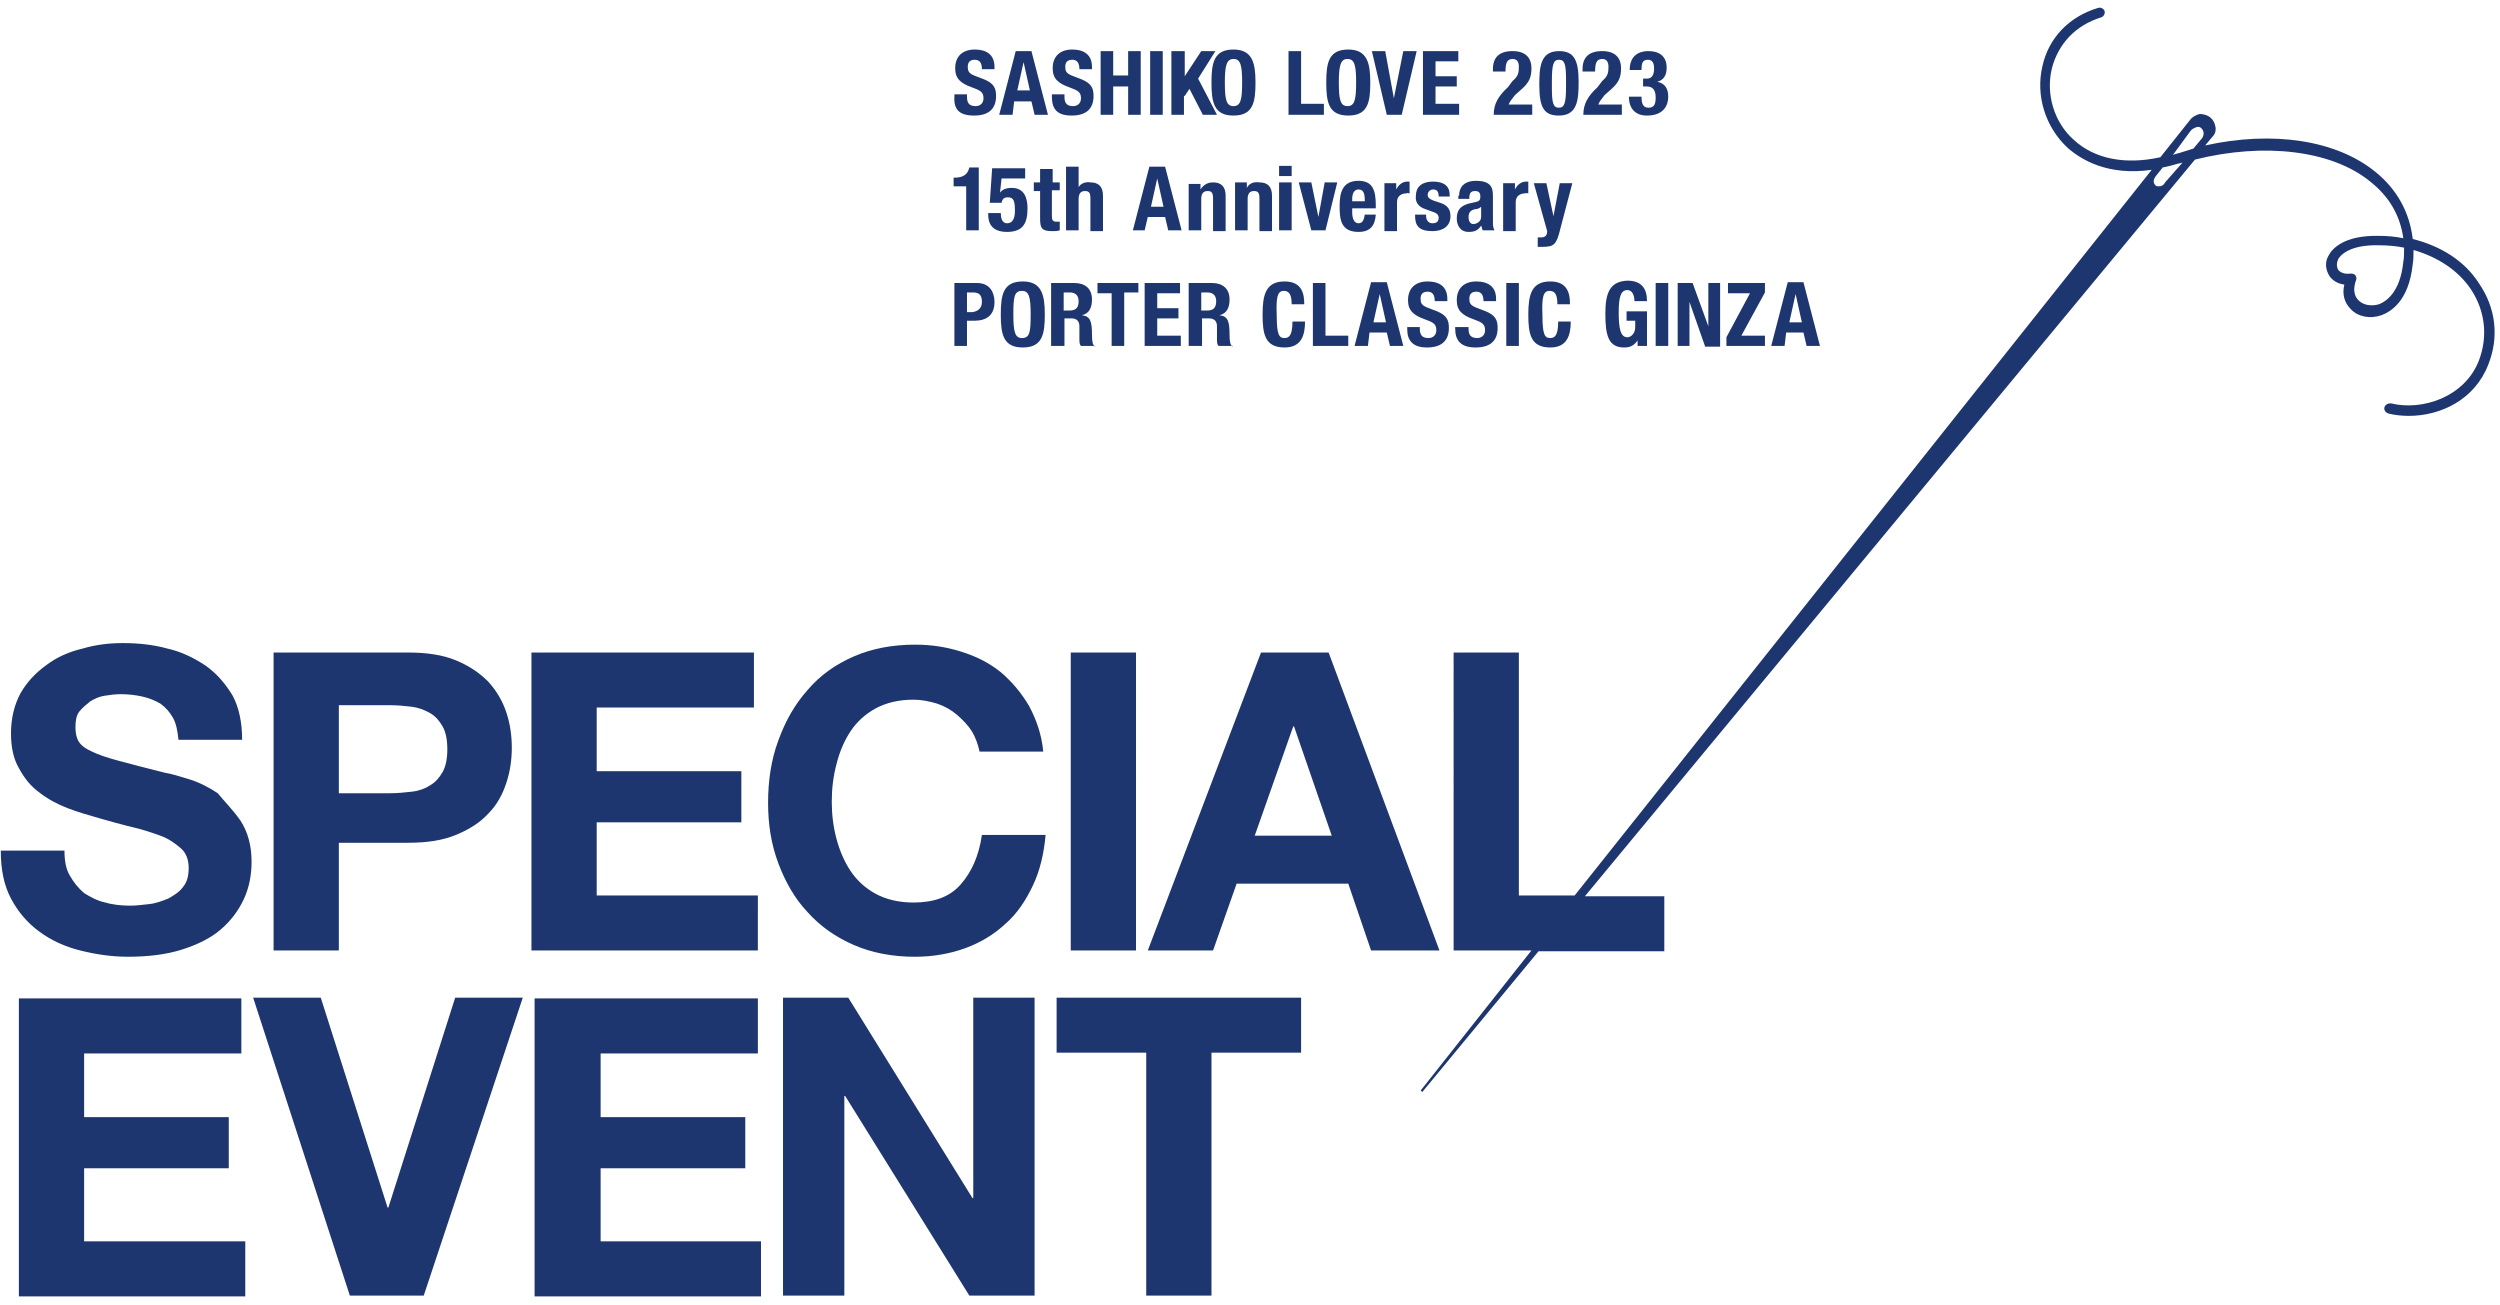 <?xml version="1.0" encoding="utf-8"?>
<!-- Generator: Adobe Illustrator 28.0.0, SVG Export Plug-In . SVG Version: 6.00 Build 0)  -->
<svg version="1.1" xmlns="http://www.w3.org/2000/svg" xmlns:xlink="http://www.w3.org/1999/xlink" x="0px" y="0px"
	 viewBox="0 0 318 166" style="enable-background:new 0 0 318 166;" xml:space="preserve">
<style type="text/css">
	.st0{fill:#1E366F;}
	.st1{fill:#FFFFFF;}
	.st2{fill:url(#SVGID_1_);}
	.st3{clip-path:url(#SVGID_00000158723491565351252480000015278118546728023984_);}
	.st4{clip-path:url(#SVGID_00000036955495035904912280000000889434738280705209_);}
	.st5{clip-path:url(#SVGID_00000177476004336678055930000012379958894274965127_);}
	.st6{clip-path:url(#SVGID_00000089553202577427103110000002621685723207314561_);}
	.st7{clip-path:url(#SVGID_00000172426949215057444230000009718172690830084523_);}
	.st8{clip-path:url(#SVGID_00000098902357612228441360000008738624843226559387_);}
	.st9{clip-path:url(#SVGID_00000001651833551290587330000004974224122181151923_);}
	.st10{clip-path:url(#SVGID_00000016070630383161280270000003302331582997884338_);}
	.st11{clip-path:url(#SVGID_00000080165554387872291910000013813917279325713805_);}
	.st12{clip-path:url(#SVGID_00000064342327698431341350000004379516721078483852_);}
	.st13{clip-path:url(#SVGID_00000060750014289323595690000003374109667773294987_);}
	.st14{clip-path:url(#SVGID_00000011007281843122933240000006255101866237459855_);}
	.st15{clip-path:url(#SVGID_00000021077074381506082490000006513387763156789905_);}
	.st16{opacity:0.6;fill:#1E366F;}
	.st17{clip-path:url(#SVGID_00000145020754352527068500000013756976176295628186_);}
	.st18{fill:#F3EEE3;}
	.st19{clip-path:url(#SVGID_00000093172692347135237090000011966423936184040894_);}
	.st20{clip-path:url(#SVGID_00000097477770614306073620000012636497061652440729_);}
	.st21{clip-path:url(#SVGID_00000055672470976355518780000003288282536380702350_);}
	.st22{fill:#825740;}
</style>
<g>
</g>
<g id="レイヤー_2">
</g>
<g id="レイヤー_3">
</g>
<g>
	<path class="st0" d="M30.6,104.4c0.9,1.4,1.4,3.1,1.4,5.2c0,1.7-0.3,3.3-1,4.8s-1.7,2.8-3,3.9c-1.3,1.1-3,1.9-4.9,2.5
		s-4.2,0.9-6.8,0.9c-2.1,0-4.1-0.3-6.1-0.8c-2-0.5-3.7-1.3-5.2-2.4c-1.5-1.1-2.7-2.5-3.6-4.2c-0.9-1.7-1.3-3.7-1.3-6.1h8.1
		c0,1.3,0.2,2.4,0.7,3.2c0.5,0.9,1.1,1.6,1.8,2.2c0.8,0.5,1.7,1,2.7,1.2c1,0.3,2.1,0.4,3.2,0.4c0.7,0,1.5-0.1,2.4-0.2
		c0.9-0.1,1.6-0.4,2.4-0.7c0.7-0.4,1.4-0.8,1.9-1.5c0.5-0.6,0.7-1.4,0.7-2.4c0-1-0.3-1.9-1-2.5c-0.7-0.6-1.5-1.2-2.6-1.6
		c-1.1-0.4-2.3-0.8-3.6-1.1s-2.7-0.7-4.1-1.1c-1.4-0.4-2.8-0.8-4.1-1.3c-1.3-0.5-2.6-1.2-3.6-2c-1.1-0.8-1.9-1.8-2.6-3.1
		c-0.7-1.2-1-2.7-1-4.4c0-1.9,0.4-3.6,1.2-5.1c0.8-1.4,1.9-2.6,3.3-3.6c1.3-1,2.9-1.7,4.6-2.1c1.7-0.5,3.4-0.7,5.1-0.7
		c2,0,3.9,0.2,5.7,0.7c1.8,0.4,3.4,1.2,4.9,2.2c1.4,1,2.5,2.3,3.4,3.8c0.8,1.5,1.2,3.4,1.2,5.6h-8.1c-0.1-1.1-0.3-2.1-0.7-2.8
		c-0.4-0.7-0.9-1.3-1.6-1.8c-0.7-0.4-1.4-0.7-2.3-0.9c-0.9-0.2-1.8-0.3-2.8-0.3c-0.7,0-1.3,0.1-2,0.2c-0.7,0.1-1.3,0.4-1.8,0.7
		c-0.5,0.4-1,0.8-1.4,1.3c-0.4,0.5-0.5,1.2-0.5,2c0,0.7,0.1,1.3,0.4,1.8c0.3,0.5,0.8,0.9,1.7,1.3c0.8,0.4,2,0.8,3.5,1.2
		c1.5,0.4,3.4,0.9,5.8,1.5c0.7,0.1,1.7,0.4,3,0.8c1.3,0.4,2.5,1,3.7,1.8C28.6,102,29.7,103.1,30.6,104.4z M43.1,120.9h-8.3V83h17.1
		c2.4,0,4.4,0.3,6.1,1c1.7,0.7,3,1.6,4.1,2.7c1,1.1,1.8,2.4,2.3,3.9c0.5,1.5,0.7,3,0.7,4.5c0,1.5-0.2,3-0.7,4.5
		c-0.5,1.5-1.2,2.8-2.3,3.9c-1,1.1-2.4,2-4.1,2.7c-1.7,0.7-3.7,1-6.1,1h-8.8V120.9z M43.1,100.9h6.5c1,0,1.9-0.1,2.8-0.2
		c0.9-0.1,1.7-0.4,2.3-0.8c0.7-0.4,1.2-1,1.6-1.7c0.4-0.7,0.6-1.7,0.6-2.9s-0.2-2.2-0.6-2.9c-0.4-0.7-0.9-1.3-1.6-1.7
		c-0.7-0.4-1.5-0.7-2.3-0.8c-0.9-0.1-1.8-0.2-2.8-0.2h-6.5V100.9z M96.4,113.9H75.9v-9.3h18.4v-6.5H75.9V90h20v-7H67.6v37.9h28.8
		V113.9z M122.2,112.5c-1.4,1.6-3.4,2.3-6,2.3c-1.9,0-3.5-0.4-4.8-1.1c-1.3-0.7-2.4-1.7-3.2-2.9c-0.8-1.2-1.4-2.6-1.8-4.1
		c-0.4-1.5-0.6-3.1-0.6-4.7c0-1.7,0.2-3.3,0.6-4.8c0.4-1.6,1-3,1.8-4.2c0.8-1.2,1.9-2.2,3.2-2.9c1.3-0.7,2.9-1.1,4.8-1.1
		c1,0,2,0.2,3,0.5c0.9,0.3,1.8,0.8,2.5,1.4c0.7,0.6,1.4,1.3,1.9,2.1c0.5,0.8,0.8,1.7,1,2.6h8.1c-0.2-2.2-0.9-4.1-1.8-5.8
		c-1-1.7-2.2-3.1-3.6-4.3c-1.5-1.2-3.1-2-5-2.6c-1.9-0.6-3.8-0.9-5.9-0.9c-2.9,0-5.5,0.5-7.8,1.5c-2.3,1-4.3,2.4-5.9,4.3
		c-1.6,1.8-2.8,3.9-3.7,6.4c-0.9,2.4-1.3,5.1-1.3,7.9c0,2.8,0.4,5.3,1.3,7.7c0.9,2.4,2.1,4.5,3.7,6.2c1.6,1.8,3.6,3.2,5.9,4.2
		c2.3,1,4.9,1.5,7.8,1.5c2.3,0,4.5-0.4,6.4-1.1c1.9-0.7,3.6-1.7,5.1-3.1c1.5-1.3,2.6-3,3.5-4.9s1.4-4.1,1.6-6.4h-8.1
		C124.5,108.9,123.6,110.9,122.2,112.5z M136.2,120.9h8.3V83h-8.3V120.9z M183.1,120.9h-8.7l-2.9-8.5h-14.2l-3,8.5H146L160.4,83h8.6
		L183.1,120.9z M169.4,106.3l-4.8-13.9h-0.1l-4.9,13.9H169.4z M10.7,148.6h18.4v-6.5H10.7v-8.1h20v-7H2.4v37.9h28.8v-7H10.7V148.6z
		 M49.4,153.6h-0.1l-8.5-26.7h-8.6l12.3,37.9h9.4l12.6-37.9h-8.6L49.4,153.6z M76.4,148.6h18.4v-6.5H76.4v-8.1h20v-7H68v37.9h28.8
		v-7H76.4V148.6z M123.8,152.4h-0.1l-15.8-25.5h-8.3v37.9h7.8v-25.4h0.1l15.8,25.4h8.3v-37.9h-7.8V152.4z M134.4,133.9h11.4v30.9
		h8.3v-30.9h11.4v-7h-31.1V133.9z M123.9,14.7c1.8,0,2.8-0.8,2.8-2.5c0-1-0.3-1.6-1.5-2.1l-1.3-0.5c-0.7-0.3-0.8-0.6-0.8-1.1
		c0-0.5,0.2-0.9,0.9-0.9c0.6,0,0.9,0.4,0.9,1.2h1.6V8.5c0-1.6-1.1-2.2-2.5-2.2c-1.5,0-2.5,0.8-2.5,2.4c0,1.3,0.7,1.9,2.1,2.4
		c1.1,0.4,1.5,0.6,1.5,1.4c0,0.7-0.5,1-1,1c-0.9,0-1.1-0.5-1.1-1.2V12h-1.6v0.3C121.3,13.9,122,14.7,123.9,14.7z M128.8,14.6h-1.7
		l2.1-8.1h2l2.1,8.1h-1.7l-0.4-1.7h-2.2L128.8,14.6z M129.4,11.5h1.6l-0.8-3.6h0L129.4,11.5z M136.3,14.7c1.8,0,2.8-0.8,2.8-2.5
		c0-1-0.3-1.6-1.5-2.1l-1.3-0.5c-0.7-0.3-0.8-0.6-0.8-1.1c0-0.5,0.2-0.9,0.9-0.9c0.6,0,0.9,0.4,0.9,1.2h1.6V8.5
		c0-1.6-1.1-2.2-2.5-2.2c-1.5,0-2.5,0.8-2.5,2.4c0,1.3,0.7,1.9,2.1,2.4c1.1,0.4,1.5,0.6,1.5,1.4c0,0.7-0.5,1-1,1
		c-0.9,0-1.1-0.5-1.1-1.2V12h-1.6v0.3C133.8,13.9,134.5,14.7,136.3,14.7z M141.6,11h1.9v3.6h1.6V6.5h-1.6v3.1h-1.9V6.5H140v8.1h1.6
		V11z M147.9,6.5h-1.6v8.1h1.6V6.5z M150.7,12.2l0.6-0.9l1.7,3.3h1.8l-2.4-4.6l2.2-3.5h-1.8l-2.1,3.2h0V6.5H149v8.1h1.6V12.2z
		 M154.1,10.5c0-2.5,0.3-4.2,2.8-4.2c2.4,0,2.8,1.7,2.8,4.2c0,2.5-0.3,4.2-2.8,4.2C154.4,14.7,154.1,13,154.1,10.5z M155.8,10.5
		c0,2.2,0.2,3,1.1,3s1.1-0.8,1.1-3c0-2.2-0.2-3-1.1-3S155.8,8.4,155.8,10.5z M168.4,13.2h-2.9V6.5h-1.6v8.1h4.5V13.2z M168.7,10.5
		c0-2.5,0.3-4.2,2.8-4.2c2.4,0,2.8,1.7,2.8,4.2c0,2.5-0.3,4.2-2.8,4.2C169,14.7,168.7,13,168.7,10.5z M170.3,10.5c0,2.2,0.2,3,1.1,3
		s1.1-0.8,1.1-3c0-2.2-0.2-3-1.1-3S170.3,8.4,170.3,10.5z M178.3,14.6l1.9-8.1h-1.7l-1.2,6h0l-1.1-6h-1.7l1.9,8.1H178.3z
		 M185.6,13.2h-3v-2.2h2.7V9.7h-2.7V7.8h2.9V6.5h-4.5v8.1h4.6V13.2z M191.8,11.1c-1.2,1.1-1.8,2.1-1.8,3.5h4.9v-1.3h-3
		c0.1-0.3,0.4-0.7,0.8-1.2l0.9-0.8c0.9-0.8,1.2-1.5,1.2-2.6c0-1.4-0.8-2.2-2.4-2.2c-1.7,0-2.5,0.8-2.5,2.3v0.3h1.6
		c0-0.9,0.1-1.6,0.9-1.6c0.5,0,0.8,0.3,0.8,1c0,0.8-0.1,1.2-0.8,1.8L191.8,11.1z M195.8,10.8c0-2.2,0.1-4.3,2.5-4.3
		c1.9,0,2.5,1.1,2.5,3.9c0,2.2-0.1,4.3-2.5,4.3C196.4,14.7,195.8,13.7,195.8,10.8z M197.4,11.2c0,2,0.2,2.5,0.9,2.5
		c0.7,0,0.9-0.6,0.9-2.7v-0.9c0-2-0.2-2.5-0.9-2.5c-0.7,0-0.9,0.6-0.9,2.7V11.2z M203.2,11.1c-1.2,1.1-1.8,2.1-1.8,3.5h4.9v-1.3h-3
		c0.1-0.3,0.4-0.7,0.8-1.2l0.9-0.8c0.9-0.8,1.2-1.5,1.2-2.6c0-1.4-0.8-2.2-2.4-2.2c-1.7,0-2.5,0.8-2.5,2.3v0.3h1.6
		c0-0.9,0.1-1.6,0.9-1.6c0.5,0,0.8,0.3,0.8,1c0,0.8-0.1,1.2-0.8,1.8L203.2,11.1z M209.5,14.7c2.2,0,2.7-1.4,2.7-2.4
		c0-1-0.4-1.7-1.4-1.9v0c0.8-0.2,1.2-0.8,1.2-1.8c0-1.4-0.9-2.1-2.3-2.1c-1.5,0-2.4,0.8-2.4,2.4h1.5c0-0.8,0.1-1.3,0.8-1.3
		c0.5,0,0.8,0.3,0.8,1.1c0,0.7-0.2,1.3-0.9,1.3H209V11h0.5c0.9,0,1.1,0.7,1.1,1.4c0,0.7-0.1,1.3-0.9,1.3c-0.7,0-0.9-0.5-0.9-1.4
		h-1.6v0C207.2,13.8,208,14.7,209.5,14.7z M122.9,29.3h1.6v-8h-1.2c-0.2,0.9-0.8,1.3-1.9,1.3h-0.1v1.1h1.6V29.3z M130.7,26.5
		c0-1.3-0.4-2.6-2-2.6c-0.7,0-1.2,0.2-1.5,0.6h0l0.2-1.8h3v-1.3h-4.2l-0.3,4.4h1.5c0.1-0.5,0.3-0.7,0.8-0.7c0.7,0,0.9,0.4,0.9,1.7
		c0,1-0.3,1.6-1,1.6c-0.7,0-0.8-0.8-0.8-1.3h-1.6v0.2c0,0.9,0.3,2.2,2.4,2.2C130.2,29.5,130.7,28.3,130.7,26.5z M134.8,24.3v-1.1
		h-0.9v-1.7h-1.6v1.7h-0.8v1.1h0.8v3.5c0,1.2,0.2,1.6,1.5,1.6c0.4,0,0.7,0,1-0.1v-1.1c-0.1,0-0.2,0-0.4,0c-0.5,0-0.6-0.2-0.6-0.7
		v-3.3H134.8z M137.2,23.8L137.2,23.8l0-2.6h-1.6v8.1h1.6v-4c0-0.7,0.3-1,0.8-1c0.5,0,0.7,0.2,0.7,0.9v4.2h1.6v-4.5
		c0-1.2-0.6-1.7-1.6-1.7C138.1,23.1,137.5,23.3,137.2,23.8z M144.1,29.3l2.1-8.1h2l2.1,8.1h-1.7l-0.4-1.7h-2.2l-0.4,1.7H144.1z
		 M146.4,26.3h1.6l-0.8-3.6h0L146.4,26.3z M151.2,23.2v6.1h1.6v-4c0-0.7,0.3-1,0.8-1c0.5,0,0.7,0.2,0.7,0.9v4.2h1.6v-4.5
		c0-1.2-0.6-1.7-1.6-1.7c-0.7,0-1.2,0.3-1.6,0.9h0v-0.7H151.2z M158.6,23.9L158.6,23.9l0-0.7h-1.5v6.1h1.6v-4c0-0.7,0.3-1,0.8-1
		c0.5,0,0.7,0.2,0.7,0.9v4.2h1.6v-4.5c0-1.2-0.6-1.7-1.6-1.7C159.5,23.1,158.9,23.3,158.6,23.9z M164.3,21.1h-1.6v1.3h1.6V21.1z
		 M164.3,23.2h-1.6v6.1h1.6V23.2z M167.7,27.6l-0.9-4.4h-1.6l1.6,6.1h1.8l1.5-6.1h-1.6L167.7,27.6L167.7,27.6z M172.8,29.5
		c-2.3,0-2.4-1.7-2.4-3.3c0-1.6,0.3-3.2,2.4-3.2c1.8,0,2.2,1.2,2.2,3.1v0.4H172V27c0,0.7,0.2,1.4,0.8,1.4c0.5,0,0.7-0.4,0.8-1.1h1.4
		C174.9,28.7,174.3,29.5,172.8,29.5z M172,25.6h1.6c0-0.9-0.1-1.5-0.8-1.5c-0.6,0-0.8,0.6-0.8,1.2V25.6z M179.3,24.6v-1.5
		c-0.1,0-0.2,0-0.3,0c-0.6,0-1.1,0.4-1.4,1h0v-0.8h-1.5v6.1h1.6v-3.7c0-0.8,0.6-1.1,1.2-1.1C179,24.5,179.2,24.6,179.3,24.6z
		 M181.3,26.6l1.1,0.4c0.3,0.1,0.6,0.3,0.6,0.7c0,0.5-0.3,0.7-0.8,0.7c-0.5,0-0.8-0.4-0.8-0.9v-0.2h-1.4v0.2c0,1.2,0.5,1.9,2.2,1.9
		c1.3,0,2.3-0.6,2.3-1.9c0-0.9-0.4-1.4-1.3-1.7l-0.9-0.3c-0.5-0.2-0.7-0.4-0.7-0.7c0-0.4,0.3-0.7,0.7-0.7c0.5,0,0.7,0.3,0.7,0.9h1.4
		v-0.2c0-1.1-0.7-1.7-2.1-1.7c-1.6,0-2.2,0.8-2.2,1.8C180,25.7,180.4,26.3,181.3,26.6z M185.6,24.9c0-1.4,1-1.9,2.1-1.9
		c1.9,0,2.2,0.8,2.2,1.9v3.2c0,0.6,0,0.8,0.2,1.2h-1.5c-0.1-0.2-0.1-0.4-0.2-0.6h0c-0.4,0.6-0.8,0.8-1.6,0.8c-1.1,0-1.5-0.9-1.5-1.7
		c0-1.1,0.5-1.6,1.5-1.9l0.9-0.2c0.5-0.1,0.6-0.3,0.6-0.7c0-0.5-0.2-0.7-0.7-0.7c-0.5,0-0.7,0.3-0.7,0.8v0.2h-1.4V24.9z M188.4,26.3
		c-0.2,0.2-0.5,0.3-0.7,0.3c-0.6,0.1-0.9,0.4-0.9,1c0,0.5,0.2,0.9,0.6,0.9c0.4,0,1-0.3,1-0.9V26.3z M194.4,24.6v-1.5
		c-0.1,0-0.2,0-0.3,0c-0.6,0-1.1,0.4-1.4,1h0v-0.8h-1.5v6.1h1.6v-3.7c0-0.8,0.6-1.1,1.2-1.1C194.1,24.5,194.3,24.6,194.4,24.6z
		 M196,30.2c-0.1,0-0.3,0-0.4,0v1.2h0.6c1.5,0,1.8-0.3,2.3-2.4l1.5-5.7h-1.6l-0.8,4.2h0l-0.9-4.2h-1.6l1.7,6.1
		C196.8,29.9,196.6,30.2,196,30.2z M126.5,38.4c0,1.7-1,2.4-2.6,2.4H123V44h-1.6V36h2.9C125.9,36,126.5,37.2,126.5,38.4z
		 M124.9,38.4c0-0.8-0.3-1.2-1.1-1.2H123v2.5h0.7C124.4,39.6,124.9,39.2,124.9,38.4z M127.3,40c0-2.5,0.3-4.2,2.8-4.2
		c2.4,0,2.8,1.7,2.8,4.2c0,2.5-0.3,4.2-2.8,4.2C127.6,44.2,127.3,42.5,127.3,40z M128.9,40c0,2.2,0.2,3,1.1,3c1,0,1.1-0.8,1.1-3
		c0-2.2-0.2-3-1.1-3C129,37,128.9,37.8,128.9,40z M135.3,44h-1.6V36h3c1.3,0,2.2,0.7,2.2,2.1c0,1.1-0.4,1.8-1.3,2v0
		c1.1,0.1,1.3,0.8,1.3,2.5c0,0.9,0.1,1.3,0.4,1.5V44h-1.8c-0.2-0.2-0.2-0.5-0.2-0.9l0-1.6c0-0.6-0.3-1-1-1h-0.9V44z M135.3,39.5h0.7
		c0.8,0,1.2-0.3,1.2-1.2c0-0.7-0.4-1.1-1.1-1.1h-0.8V39.5z M144.8,36h-5.2v1.3h1.8V44h1.6v-6.8h1.8V36z M150.1,37.3V36h-4.5V44h4.6
		v-1.3h-3v-2.2h2.7v-1.3h-2.7v-1.9H150.1z M152.8,44h-1.6V36h3c1.3,0,2.2,0.7,2.2,2.1c0,1.1-0.4,1.8-1.3,2v0
		c1.1,0.1,1.3,0.8,1.3,2.5c0,0.9,0.1,1.3,0.4,1.5V44h-1.8c-0.2-0.2-0.2-0.5-0.2-0.9l0-1.6c0-0.6-0.3-1-1-1h-0.9V44z M152.8,39.5h0.7
		c0.8,0,1.2-0.3,1.2-1.2c0-0.7-0.4-1.1-1.1-1.1h-0.8V39.5z M163.3,37c0.7,0,1,0.5,1,1.7h1.6c0-1.2-0.2-2.9-2.5-2.9
		c-2.4,0-2.8,1.7-2.8,4.2c0,2.5,0.3,4.2,2.8,4.2c2.1,0,2.6-1.5,2.6-3.3h-1.6c0,1.7-0.4,2.1-1,2.1c-0.7,0-1-0.4-1-2.9
		C162.3,37.8,162.5,37,163.3,37z M167,36V44h4.5v-1.3h-2.9V36H167z M174,44h-1.7l2.1-8.1h2l2.1,8.1h-1.7l-0.4-1.7h-2.2L174,44z
		 M174.7,41h1.6l-0.8-3.6h0L174.7,41z M181.5,44.2c1.8,0,2.8-0.8,2.8-2.5c0-1-0.3-1.6-1.5-2.1l-1.3-0.5c-0.7-0.3-0.8-0.6-0.8-1.1
		c0-0.5,0.2-0.9,0.9-0.9c0.6,0,0.9,0.4,0.9,1.2h1.6V38c0-1.6-1.1-2.2-2.5-2.2c-1.5,0-2.5,0.8-2.5,2.4c0,1.3,0.7,1.9,2.1,2.4
		c1.1,0.4,1.5,0.6,1.5,1.4c0,0.7-0.5,1-1,1c-0.9,0-1.1-0.5-1.1-1.2v-0.2H179v0.3C179,43.3,179.7,44.2,181.5,44.2z M185.1,41.5v0.3
		c0,1.5,0.7,2.4,2.6,2.4c1.8,0,2.8-0.8,2.8-2.5c0-1-0.3-1.6-1.5-2.1l-1.3-0.5c-0.7-0.3-0.8-0.6-0.8-1.1c0-0.5,0.2-0.9,0.9-0.9
		c0.6,0,0.9,0.4,0.9,1.2h1.6V38c0-1.6-1.1-2.2-2.5-2.2c-1.5,0-2.5,0.8-2.5,2.4c0,1.3,0.7,1.9,2.1,2.4c1.1,0.4,1.5,0.6,1.5,1.4
		c0,0.7-0.5,1-1,1c-0.9,0-1.1-0.5-1.1-1.2v-0.2H185.1z M191.6,44h1.6V36h-1.6V44z M197.1,37c0.7,0,1,0.5,1,1.7h1.6
		c0-1.2-0.2-2.9-2.5-2.9c-2.4,0-2.8,1.7-2.8,4.2c0,2.5,0.3,4.2,2.8,4.2c2.1,0,2.6-1.5,2.6-3.3h-1.6c0,1.7-0.4,2.1-1,2.1
		c-0.7,0-1-0.4-1-2.9C196.1,37.8,196.3,37,197.1,37z M204.2,39.9c0,2.8,0.4,4.3,2.4,4.3c0.8,0,1.3-0.3,1.7-0.9h0V44h1.2v-4.4h-2.6
		v1.2h1.1v0.8c0,0.9-0.6,1.3-1,1.3c-0.9,0-1.1-1.2-1.1-3.2c0-2,0.3-2.8,1.1-2.8c0.7,0,0.9,0.8,0.9,1.4h1.6c0-1.6-0.7-2.6-2.5-2.6
		C204.8,35.8,204.2,37.2,204.2,39.9z M210.6,44h1.6V36h-1.6V44z M214.9,38.4L214.9,38.4l2,5.7h1.9V36h-1.5v5.5h0l-2-5.5h-1.9V44h1.5
		V38.4z M224.6,42.7h-3.1l3-5.5V36h-4.7v1.3h2.8l-3,5.6V44h4.9V42.7z M227,44h-1.7l2.1-8.1h2l2.1,8.1h-1.7l-0.4-1.7h-2.2L227,44z
		 M227.6,41h1.6l-0.8-3.6h0L227.6,41z M316.5,46.4c-1.7,4.4-6,6.5-10.1,6.5c-0.9,0-1.8-0.1-2.6-0.3c-0.3-0.1-0.6-0.4-0.5-0.8
		c0.1-0.3,0.4-0.5,0.8-0.5c4,1,9.4-0.8,11.2-5.4c1.2-3.1,0.8-6.4-1-9.1c-1.6-2.4-4.2-4.1-7.3-5c0,0.6,0,1.2-0.1,1.8
		c-0.5,4.8-2.9,6.1-4,6.5c-1.4,0.5-3,0.2-3.9-0.8c-0.8-0.8-1.1-1.9-0.8-3.1c-0.8-0.1-1.5-0.5-1.9-1.1c-0.5-0.8-0.6-1.8-0.1-2.6
		c0.4-0.8,1.9-2.6,6.4-2.5c1.1,0,2.1,0.1,3.1,0.3c-0.4-2.9-1.8-5.3-4.2-7.2c-4.9-4-13.5-5-22.3-2.8l-77.6,93.7h10.1v7h-16L181,138.8
		c0,0.1-0.1,0.1-0.2,0c-0.1-0.1-0.1-0.1,0-0.2l14-17.7h-9.9V83h8.3v30.9h7.1l73.4-92.3c-5.6,0.8-9-1.3-10.7-2.8
		c-2.8-2.6-4.1-6.6-3.2-10.4c0.8-3.6,3.4-6.3,7.1-7.4c0.3-0.1,0.7,0.1,0.8,0.4c0.1,0.3-0.1,0.7-0.4,0.8c-3.3,1-5.5,3.4-6.3,6.5
		c-0.8,3.3,0.3,6.9,2.8,9.1c2.6,2.4,6.5,3.2,11,2.2l3.9-4.9c0.3-0.3,0.7-0.5,1.1-0.6c0.4,0,0.9,0.1,1.3,0.4c0.4,0.3,0.6,0.7,0.7,1.2
		c0.1,0.4,0,0.9-0.3,1.2l-1,1.2c8.6-1.9,16.7-0.7,21.7,3.4c2.7,2.2,4.3,5.1,4.7,8.5c3.6,0.9,6.6,2.8,8.4,5.6
		C317.5,39.2,317.9,42.9,316.5,46.4z M276.4,19.7c0.1,0,0.2-0.1,0.3-0.1c0.8-0.2,1.6-0.5,2.3-0.7l1-1.2l0,0c0.2-0.2,0.3-0.5,0.3-0.7
		c0-0.3-0.1-0.5-0.3-0.7c-0.2-0.2-0.4-0.2-0.7-0.1c-0.2,0.1-0.5,0.2-0.7,0.5L276.4,19.7z M277.6,20.7c-0.2,0-0.3,0.1-0.5,0.1
		c-0.7,0.2-1.4,0.4-2,0.5l-0.8,1c-0.5,0.6-0.4,1-0.1,1.3c0.1,0.1,0.2,0.1,0.4,0.1c0.3,0,0.6-0.1,0.8-0.5L277.6,20.7z M305.8,31.5
		c-1-0.2-2.1-0.3-3.2-0.3c-3.9-0.1-5,1.4-5.2,1.8c-0.2,0.5-0.2,0.9,0,1.3c0.3,0.4,0.9,0.6,1.6,0.5c0,0,0.1,0,0.1,0
		c0.2,0,0.4,0.1,0.5,0.2c0.1,0.2,0.2,0.4,0.1,0.6c-0.4,1.1-0.3,2,0.3,2.6c0.6,0.6,1.6,0.8,2.6,0.5c0.8-0.3,2.7-1.4,3.1-5.4
		C305.8,32.8,305.8,32.2,305.8,31.5z"/>
</g>
</svg>
